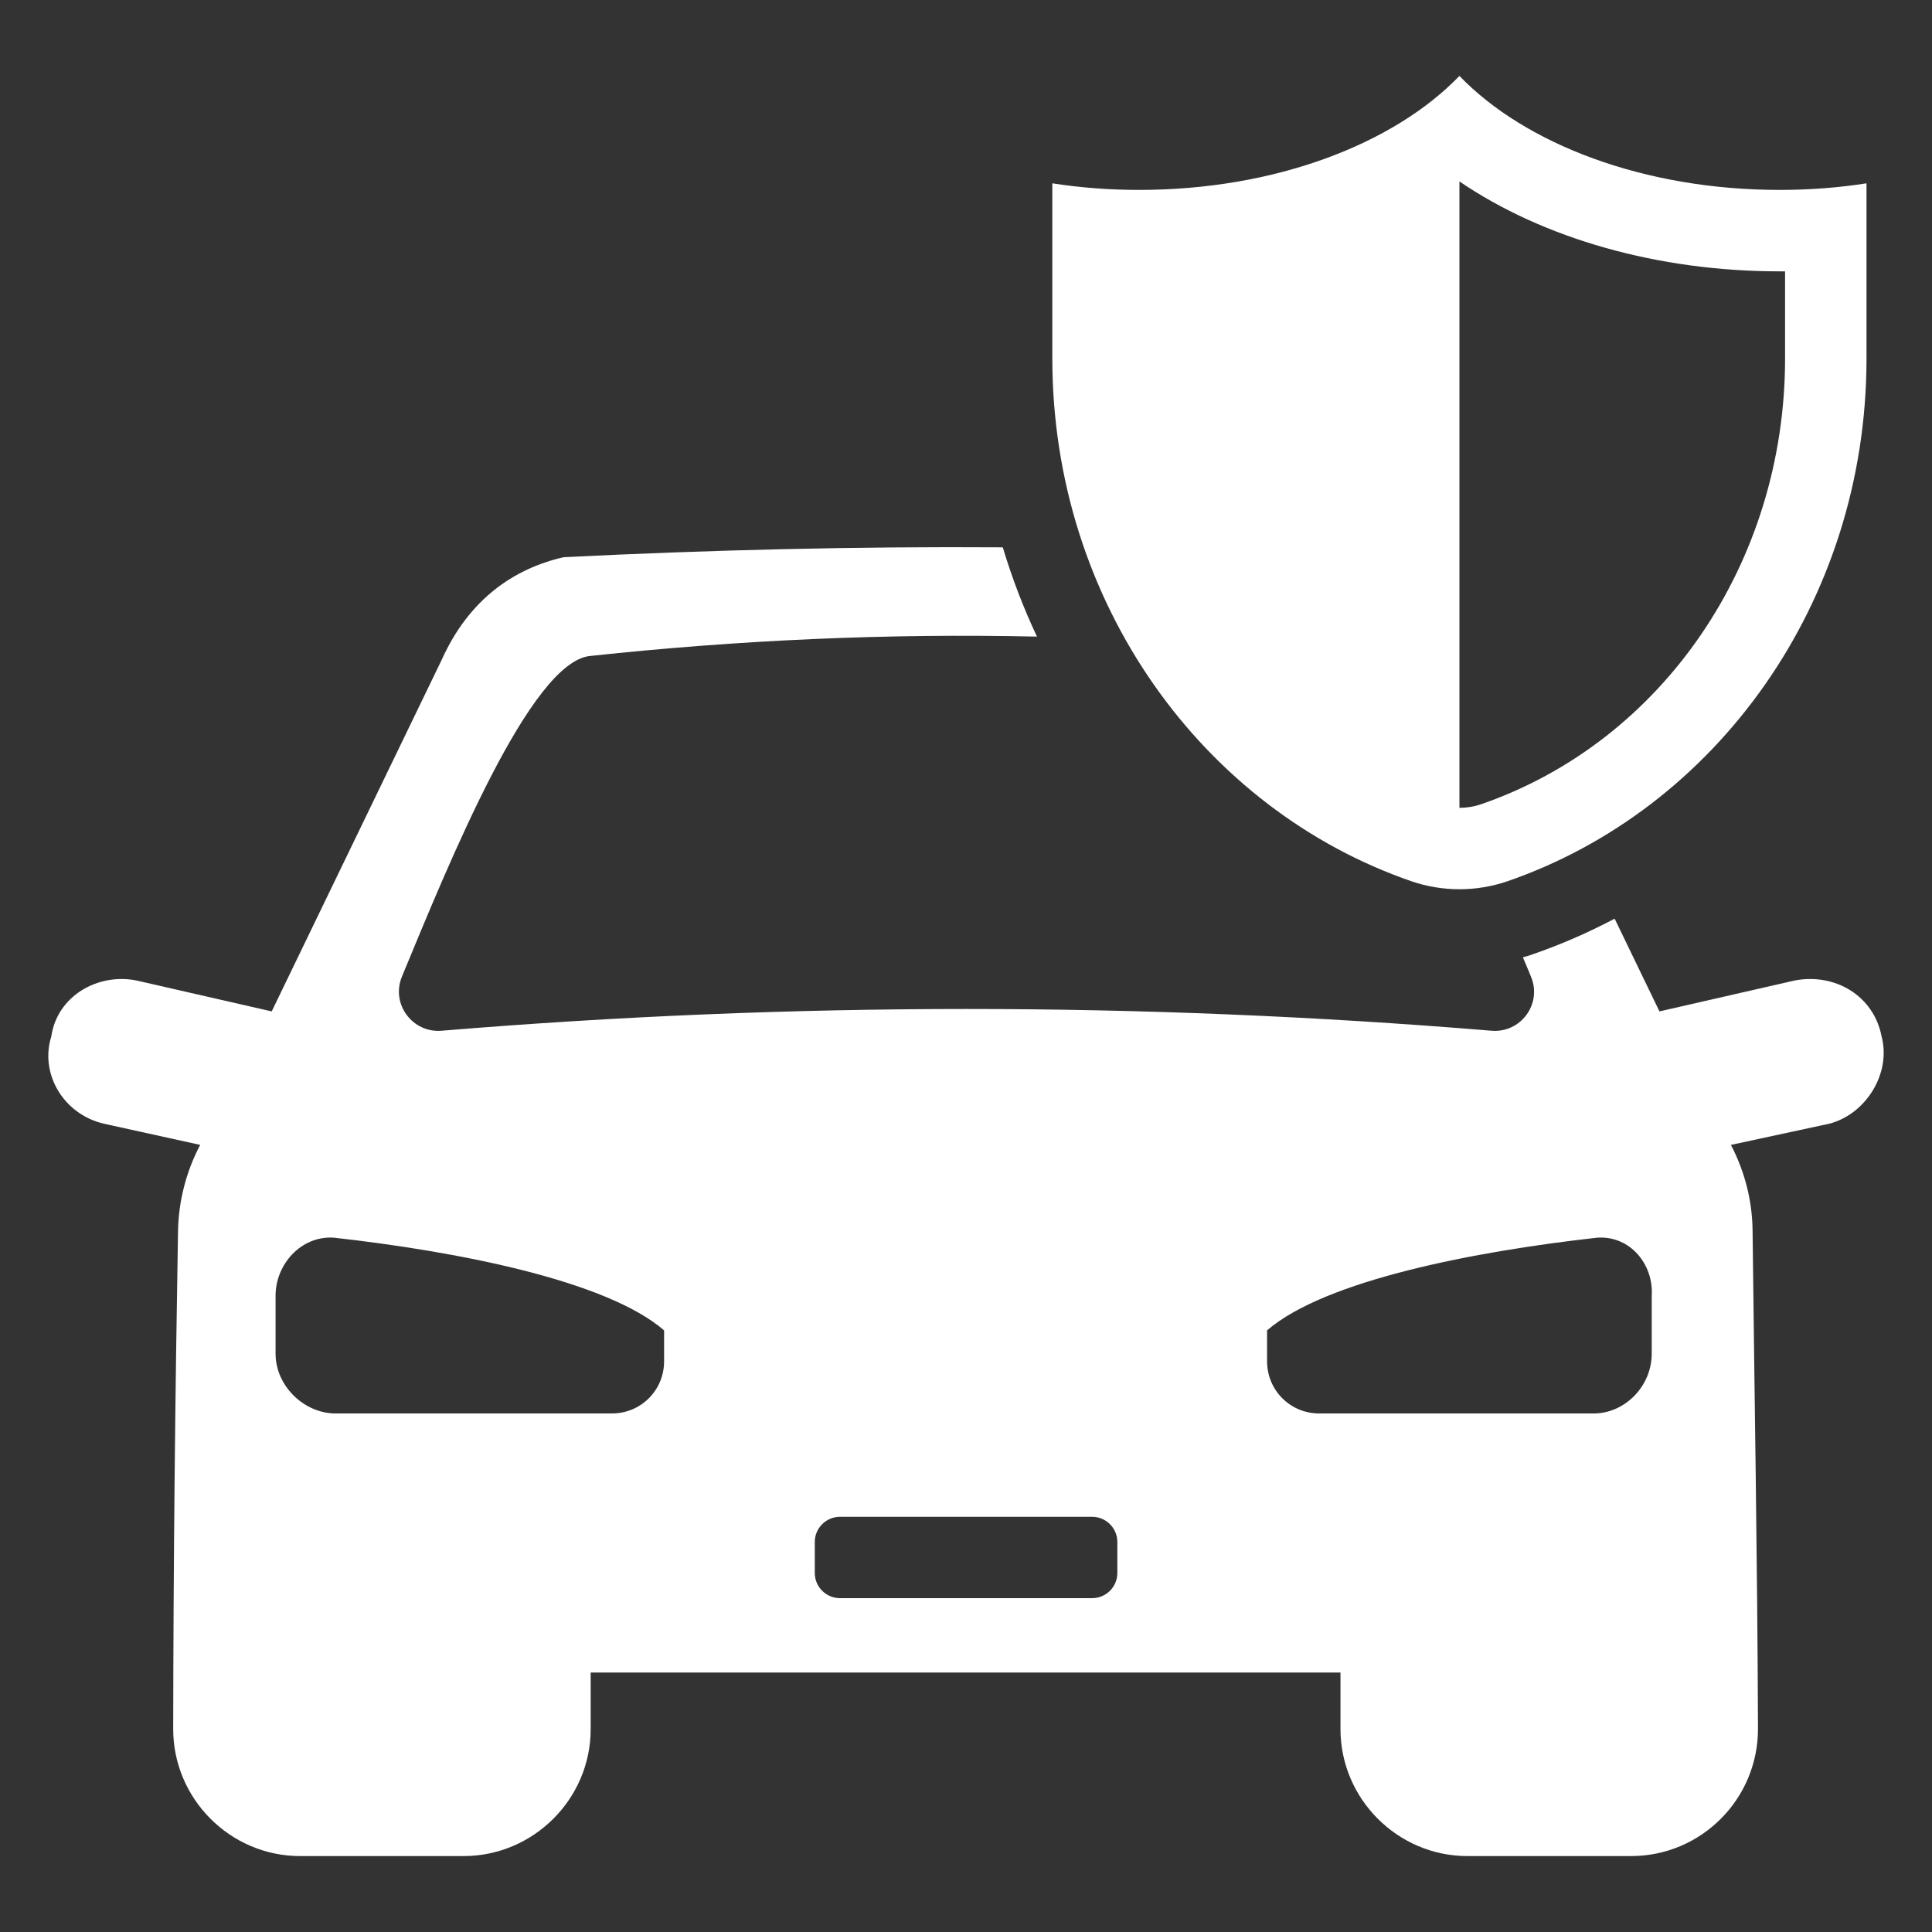 <svg width="60" height="60" viewBox="0 0 60 60" fill="none" xmlns="http://www.w3.org/2000/svg">
<rect x="0" y="0" width="60" height="60" fill="#333333" stroke="none"/>
<path d="M55.267 5.898C51.062 5.898 47.37 4.48 45.324 2.358C43.277 4.48 39.585 5.898 35.38 5.898C34.451 5.898 33.544 5.829 32.681 5.693V11.133C32.681 18.716 37.363 25.141 43.841 27.371C44.318 27.534 44.821 27.616 45.324 27.616C45.827 27.616 46.33 27.534 46.806 27.371C53.284 25.141 57.966 18.716 57.966 11.133V5.693C57.103 5.829 56.196 5.898 55.267 5.898ZM55.437 11.133C55.437 17.468 51.639 23.033 45.984 24.981C45.779 25.05 45.555 25.088 45.324 25.088V5.635C47.932 7.41 51.485 8.427 55.267 8.427H55.437V11.133Z" fill="white"/>
<path fill-rule="evenodd" clip-rule="evenodd" d="M58.435 32.19C58.195 30.93 56.995 30.21 55.736 30.45L51.536 31.41L50.144 28.53C49.328 28.962 48.476 29.334 47.588 29.64C47.492 29.676 47.39 29.706 47.294 29.73C47.384 29.94 47.468 30.138 47.546 30.33C47.9 31.176 47.228 32.088 46.316 32.01C35.432 31.11 24.596 31.11 13.718 32.01C12.806 32.088 12.134 31.176 12.482 30.33C13.94 26.808 16.484 20.514 18.344 20.37C22.982 19.872 27.584 19.668 32.204 19.77C31.784 18.882 31.43 17.952 31.142 16.998C26.618 16.968 22.088 17.076 17.504 17.304C15.938 17.664 14.558 18.624 13.718 20.49L8.438 31.41L4.239 30.45C3.039 30.21 1.773 30.93 1.593 32.19C1.233 33.33 1.953 34.596 3.219 34.896L6.219 35.556L6.207 35.574C5.781 36.39 5.547 37.296 5.529 38.22C5.439 43.398 5.385 48.51 5.379 53.688C5.373 55.859 7.149 57.642 9.32 57.642H14.396C16.568 57.642 18.344 55.865 18.344 53.7V51.942H41.63V53.7C41.63 55.865 43.406 57.642 45.572 57.642H50.654C52.837 57.642 54.602 55.865 54.596 53.681C54.578 48.51 54.487 43.41 54.428 38.238C54.422 37.302 54.188 36.384 53.755 35.556L56.816 34.896C57.955 34.596 58.735 33.33 58.435 32.19ZM20.624 42.276C20.624 43.176 19.904 43.896 19.004 43.896H10.418C9.458 43.896 8.558 43.056 8.558 42.036V40.236C8.558 39.276 9.338 38.376 10.358 38.436C14.138 38.856 18.824 39.756 20.624 41.316V42.276ZM34.7 48.852C34.7 49.284 34.346 49.632 33.92 49.632H26.084C25.658 49.632 25.304 49.284 25.304 48.852V47.886C25.304 47.454 25.658 47.106 26.084 47.106H33.92C34.346 47.106 34.7 47.454 34.7 47.886V48.852ZM51.296 42.036C51.296 43.056 50.456 43.896 49.496 43.896H40.97C40.07 43.896 39.35 43.176 39.35 42.276V41.316C41.15 39.756 45.83 38.856 49.616 38.436C50.636 38.376 51.356 39.276 51.296 40.236V42.036Z" fill="white"/>
</svg>
